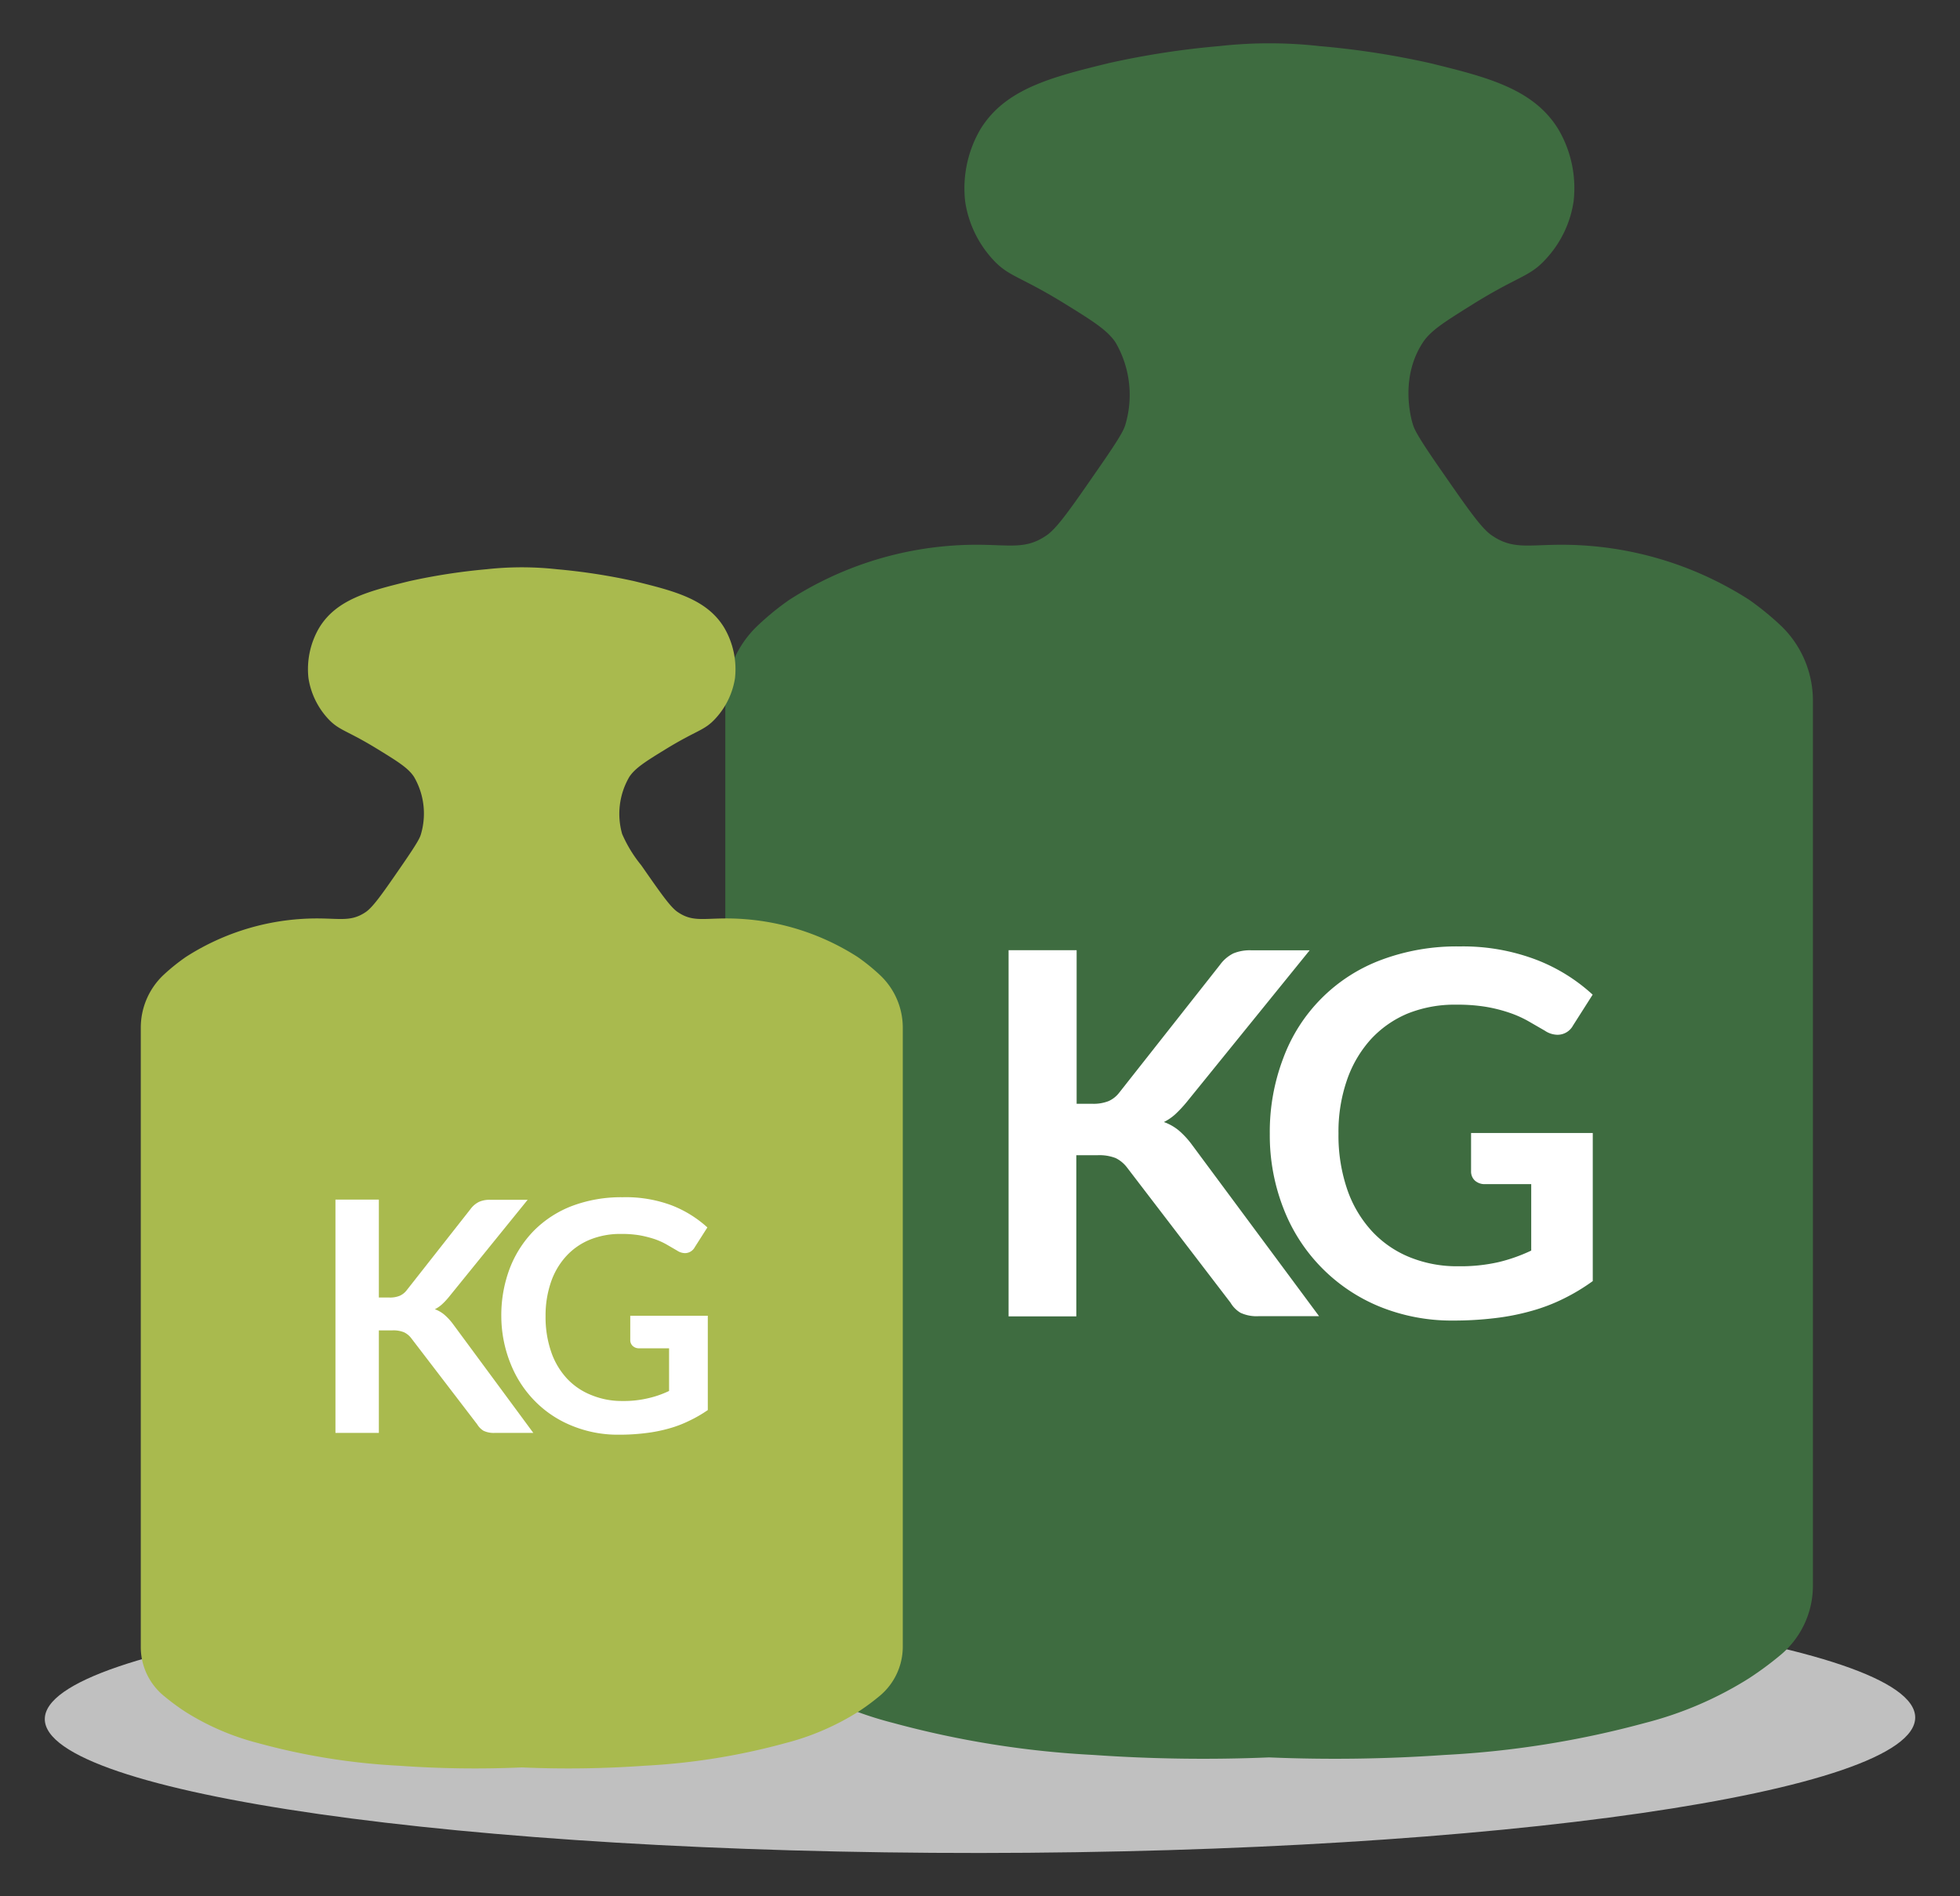 <svg id="Livello_1" data-name="Livello 1" xmlns="http://www.w3.org/2000/svg" viewBox="0 0 183.76 177.76"><rect x="0" y="0" width="183.76" height="177.76" fill="#333333" stroke="none"/><defs><style>.cls-1{fill:silver;}.cls-2{fill:#3e6c40;}.cls-3{fill:#a9ba4e;}.cls-4{fill:#fff;}</style></defs><title>ico_peso</title><path class="cls-1" d="M179.56,161c0,7-39.24,12.67-87.66,12.7S4.2,168.12,4.2,161.15s39.24-12.66,87.67-12.7S179.56,154,179.56,161"/><path class="cls-2" d="M167,58.68a27,27,0,0,0-3-2.45,32.53,32.53,0,0,0-15.54-5.1c-4.7-.3-6.28.64-8.58-.93-1-.67-2.28-2.53-4.87-6.26-2.2-3.17-2.41-3.72-2.55-4.17s-1.26-4.3.93-7.65c.76-1.17,2.14-2,4.87-3.71,4.27-2.63,5.17-2.45,6.72-4.18a10.13,10.13,0,0,0,2.55-5.33,10.88,10.88,0,0,0-1.39-6.72c-2.32-3.86-6.72-4.95-12.06-6.26a77.89,77.89,0,0,0-10.38-1.6,42.43,42.43,0,0,0-9.38,0,78.42,78.42,0,0,0-10.38,1.6c-5.34,1.31-9.74,2.4-12.06,6.26a11,11,0,0,0-1.39,6.72A10.28,10.28,0,0,0,93,24.23c1.55,1.73,2.45,1.55,6.73,4.18,2.72,1.68,4.1,2.54,4.87,3.71a9.78,9.78,0,0,1,.92,7.65c-.13.45-.34,1-2.55,4.17-2.58,3.73-3.87,5.59-4.87,6.26-2.3,1.57-3.87.63-8.58.93A32.47,32.47,0,0,0,74,56.23a25.31,25.31,0,0,0-3,2.45,9.7,9.7,0,0,0-3,7.07V148.6a8.48,8.48,0,0,0,3,6.51,30.39,30.39,0,0,0,3,2.22,34,34,0,0,0,9.74,4.18,89,89,0,0,0,18.78,3,147.38,147.38,0,0,0,16.46.23,147.56,147.56,0,0,0,16.47-.23,89.17,89.17,0,0,0,18.78-3,34.14,34.14,0,0,0,9.74-4.18,31.4,31.4,0,0,0,3-2.22,8.46,8.46,0,0,0,3-6.51V65.75A9.74,9.74,0,0,0,167,58.68Z"/><path class="cls-3" d="M82.53,91.43a18.67,18.67,0,0,0-2.12-1.72,22.79,22.79,0,0,0-10.88-3.57c-3.3-.21-4.4.45-6-.65-.69-.47-1.6-1.78-3.41-4.38a12.38,12.38,0,0,1-1.79-2.93A6.87,6.87,0,0,1,59,72.83c.54-.82,1.5-1.43,3.41-2.6,3-1.84,3.63-1.72,4.71-2.92a7.22,7.22,0,0,0,1.79-3.74,7.7,7.7,0,0,0-1-4.71c-1.62-2.7-4.7-3.46-8.44-4.38a56.81,56.81,0,0,0-7.27-1.12,30.07,30.07,0,0,0-6.57,0,56.91,56.91,0,0,0-7.26,1.12c-3.74.92-6.82,1.68-8.45,4.38a7.66,7.66,0,0,0-1,4.71,7.23,7.23,0,0,0,1.78,3.74c1.09,1.2,1.72,1.08,4.71,2.92,1.91,1.17,2.88,1.78,3.41,2.6a6.83,6.83,0,0,1,.65,5.35c-.09.32-.24.7-1.78,2.93C35.9,83.71,35,85,34.3,85.49c-1.62,1.1-2.72.44-6,.65a22.73,22.73,0,0,0-10.88,3.57,18.7,18.7,0,0,0-2.13,1.72,6.79,6.79,0,0,0-2.09,4.94v58a5.91,5.91,0,0,0,2.11,4.56,21,21,0,0,0,2.11,1.56,23.88,23.88,0,0,0,6.82,2.92,61.88,61.88,0,0,0,13.15,2.11,100.7,100.7,0,0,0,11.53.16,100.79,100.79,0,0,0,11.53-.16,61.88,61.88,0,0,0,13.15-2.11,24,24,0,0,0,6.82-2.92,21,21,0,0,0,2.11-1.56,6,6,0,0,0,2.11-4.56v-58A6.76,6.76,0,0,0,82.53,91.43Z"/><path class="cls-4" d="M100.94,103.47h1.49a3.85,3.85,0,0,0,1.5-.25,2.57,2.57,0,0,0,1-.79l9.46-12a3.44,3.44,0,0,1,1.25-1.06,4.08,4.08,0,0,1,1.64-.29h5.51l-11.55,14.25a11.77,11.77,0,0,1-1.05,1.12,4.72,4.72,0,0,1-1.07.73,4.64,4.64,0,0,1,1.42.81,8,8,0,0,1,1.22,1.33l11.91,16.06H118a3.58,3.58,0,0,1-1.7-.32,2.7,2.7,0,0,1-.93-.94l-9.7-12.67a3,3,0,0,0-1.07-.89,4.22,4.22,0,0,0-1.69-.27h-2V123.4H94.56V89.07h6.38Z"/><path class="cls-4" d="M136.75,118.7a16,16,0,0,0,3.76-.39,15.53,15.53,0,0,0,3.05-1.08V111h-4.29a1.36,1.36,0,0,1-1-.34,1.15,1.15,0,0,1-.35-.85v-3.6h11.41v13.88a18.54,18.54,0,0,1-2.72,1.64,16.9,16.9,0,0,1-3,1.15,21.92,21.92,0,0,1-3.43.68,32.28,32.28,0,0,1-3.94.23,17.93,17.93,0,0,1-6.9-1.31,16.25,16.25,0,0,1-9-9.18,18.8,18.8,0,0,1-1.29-7,19.36,19.36,0,0,1,1.26-7.1A15.59,15.59,0,0,1,129.45,90a20.12,20.12,0,0,1,7.4-1.28A19.31,19.31,0,0,1,144.12,90a16.64,16.64,0,0,1,5.2,3.24l-1.84,2.89A1.65,1.65,0,0,1,146,97a2.16,2.16,0,0,1-1.16-.38l-1.56-.9a10.4,10.4,0,0,0-1.75-.78,14.15,14.15,0,0,0-2.16-.55,16.19,16.19,0,0,0-2.77-.21A11.84,11.84,0,0,0,132,95a9.85,9.85,0,0,0-3.5,2.45,11.06,11.06,0,0,0-2.22,3.81,14.8,14.8,0,0,0-.79,5,15.63,15.63,0,0,0,.83,5.27,11.09,11.09,0,0,0,2.33,3.91,9.9,9.9,0,0,0,3.56,2.43A11.78,11.78,0,0,0,136.75,118.7Z"/><path class="cls-4" d="M35.52,121.63h.95a2.39,2.39,0,0,0,1-.16,1.68,1.68,0,0,0,.65-.51l6-7.63a2.2,2.2,0,0,1,.8-.67,2.43,2.43,0,0,1,1.05-.19h3.5l-7.36,9.08a6.7,6.7,0,0,1-.66.71,3.06,3.06,0,0,1-.68.47,2.9,2.9,0,0,1,.9.52,5.36,5.36,0,0,1,.78.84L50,134.32H46.42a2.23,2.23,0,0,1-1.09-.2,1.78,1.78,0,0,1-.59-.6l-6.18-8.07a1.85,1.85,0,0,0-.68-.56,2.6,2.6,0,0,0-1.08-.18H35.52v9.61H31.45V112.45h4.07Z"/><path class="cls-4" d="M58.34,131.33a9.91,9.91,0,0,0,2.39-.25,9.41,9.41,0,0,0,2-.69v-4H59.94a.84.84,0,0,1-.62-.22.73.73,0,0,1-.23-.54v-2.29h7.27v8.84a12.27,12.27,0,0,1-1.73,1,10.74,10.74,0,0,1-1.92.73,14,14,0,0,1-2.18.43,19.7,19.7,0,0,1-2.51.15,11.31,11.31,0,0,1-4.4-.84,10.24,10.24,0,0,1-3.47-2.31,10.5,10.5,0,0,1-2.29-3.53A12,12,0,0,1,47,123.4a12.4,12.4,0,0,1,.8-4.52,10.37,10.37,0,0,1,2.28-3.54,10.17,10.17,0,0,1,3.57-2.3,13.06,13.06,0,0,1,4.72-.81A12.26,12.26,0,0,1,63,113a10.81,10.81,0,0,1,3.32,2.06l-1.18,1.85a1.05,1.05,0,0,1-.92.56,1.38,1.38,0,0,1-.74-.24l-1-.58a6.77,6.77,0,0,0-1.12-.5,10.65,10.65,0,0,0-1.38-.35,10.2,10.2,0,0,0-1.76-.13,7.56,7.56,0,0,0-2.92.54,6.2,6.2,0,0,0-2.23,1.56,6.9,6.9,0,0,0-1.42,2.43,9.64,9.64,0,0,0-.5,3.18,10,10,0,0,0,.53,3.36,7,7,0,0,0,1.48,2.49,6.27,6.27,0,0,0,2.27,1.54A7.45,7.45,0,0,0,58.34,131.33Z"/></svg>